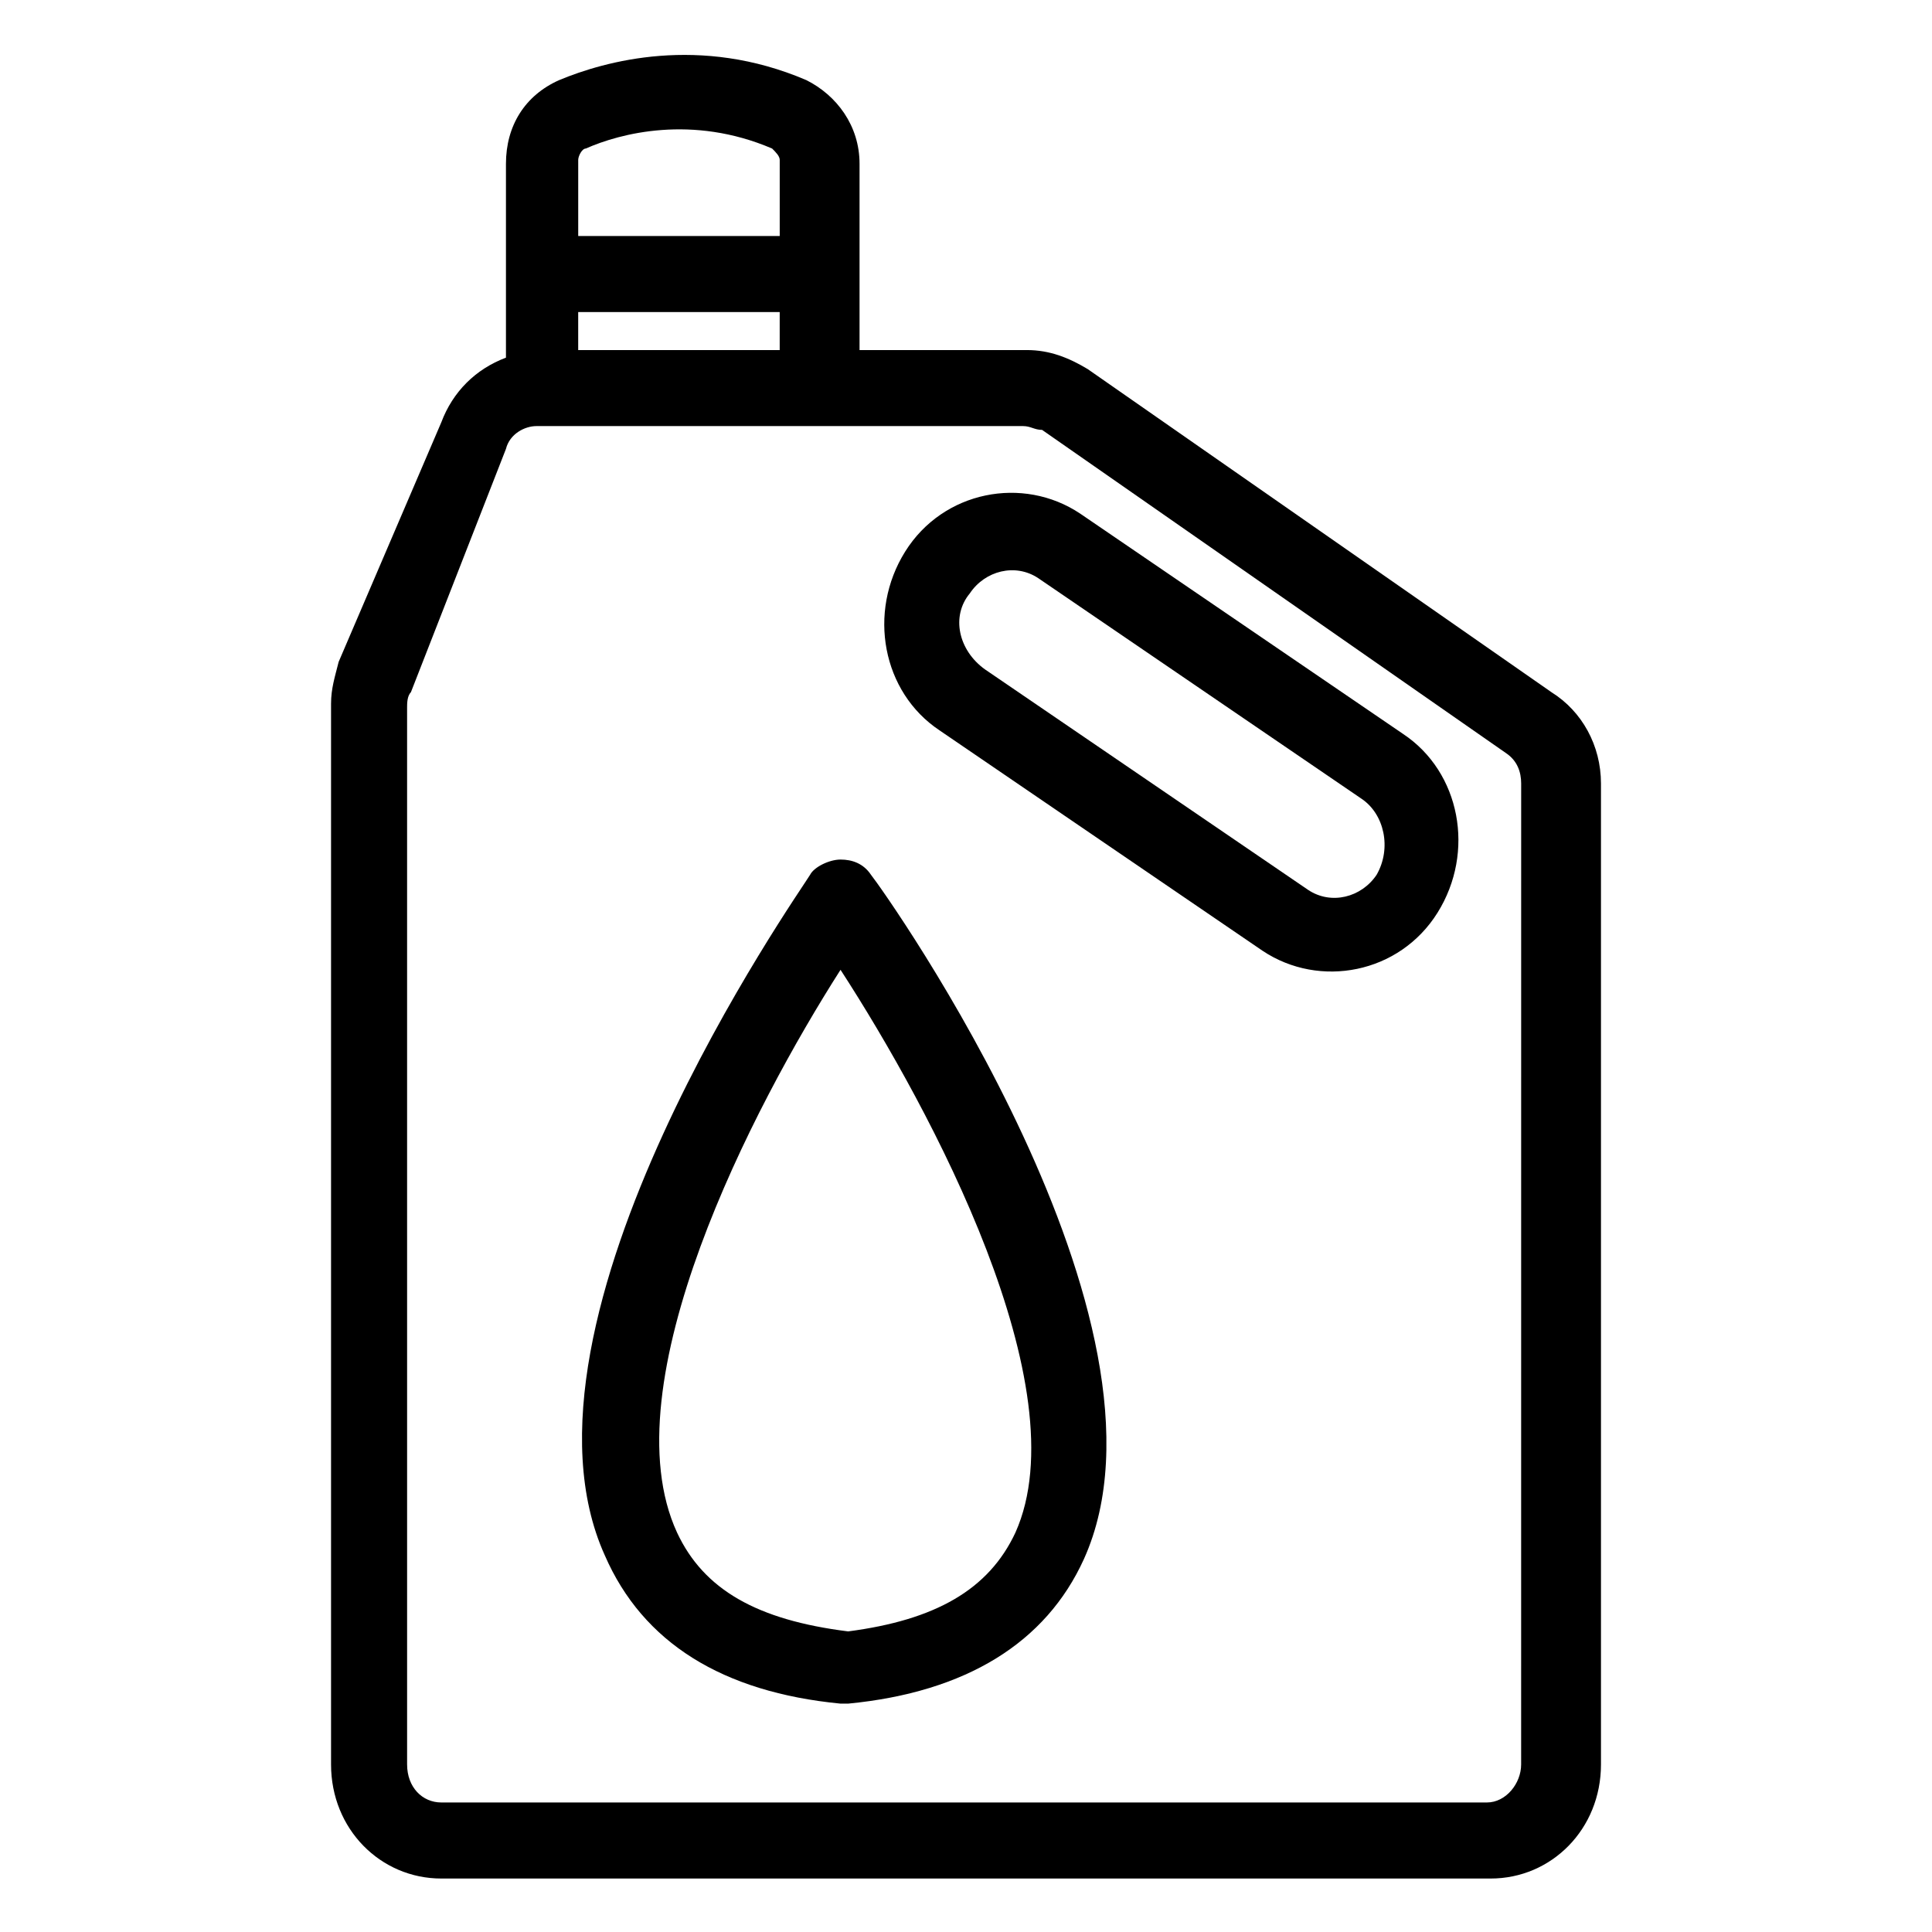 <?xml version="1.0" encoding="UTF-8"?>
<!-- Uploaded to: ICON Repo, www.iconrepo.com, Generator: ICON Repo Mixer Tools -->
<svg fill="#000000" width="800px" height="800px" version="1.1" viewBox="144 144 512 512" xmlns="http://www.w3.org/2000/svg">
 <g>
  <path d="m260.95 641.83h278.1c16.121 0 29.223-13.098 29.223-30.23v-259.96c0-10.078-5.039-19.145-13.098-24.184l-122.93-85.648c-5.039-3.023-10.078-5.039-16.121-5.039h-44.336v-49.371c0-10.078-6.047-18.137-14.105-22.168-28.215-12.09-53.402-5.039-65.496 0-9.07 4.031-14.105 12.09-14.105 22.168v51.387c-8.062 3.023-14.105 9.07-17.129 17.129l-27.207 63.484c-1.008 4.031-2.016 7.055-2.016 11.082v281.12c0 17.129 13.098 30.23 29.219 30.23zm36.277-405.06v-10.078h53.402v10.078zm2.016-53.406c9.07-4.031 28.215-9.07 49.375 0 1.008 1.008 2.016 2.016 2.016 3.023v20.152h-53.402v-20.152c-0.004-1.008 1.004-3.023 2.012-3.023zm-47.359 148.12c0-1.008 0-3.023 1.008-4.031l25.191-64.488c1.008-4.031 5.039-6.047 8.062-6.047h128.98c2.016 0 3.023 1.008 5.039 1.008l122.93 85.648c3.023 2.016 4.031 5.039 4.031 8.062l-0.008 259.96c0 5.039-4.031 10.078-9.07 10.078h-277.09c-5.039 0-9.07-4.031-9.07-10.078z"/>
  <path d="m392.95 337.53 85.648 58.441c15.113 10.078 36.273 6.047 46.352-10.078 10.078-16.121 6.047-37.281-9.07-47.359l-85.648-58.438c-15.113-10.078-36.273-6.047-46.352 10.078-10.074 16.117-6.043 37.277 9.07 47.355zm8.062-36.277c4.031-6.047 12.09-8.062 18.137-4.031l85.648 58.441c6.047 4.031 8.062 13.098 4.031 20.152-4.031 6.047-12.09 8.062-18.137 4.031l-85.648-58.441c-7.055-5.035-9.07-14.105-4.031-20.152z"/>
  <path d="m366.75 595.48h1.008 1.008c31.234-3.023 52.395-16.121 62.473-38.289 28.215-62.473-52.395-176.33-56.426-181.37-2.016-3.023-5.039-4.031-8.062-4.031-3.023 0-7.055 2.016-8.062 4.031-3.023 5.039-82.625 117.89-54.41 180.36 10.078 23.176 31.238 36.273 62.473 39.297zm0-194.47c24.184 37.281 63.48 110.84 46.352 149.13-7.055 15.113-21.16 23.176-44.336 26.199-24.184-3.023-38.289-11.082-45.344-26.199-18.137-39.301 20.152-112.86 43.328-149.13z"/>
 </g>
</svg>